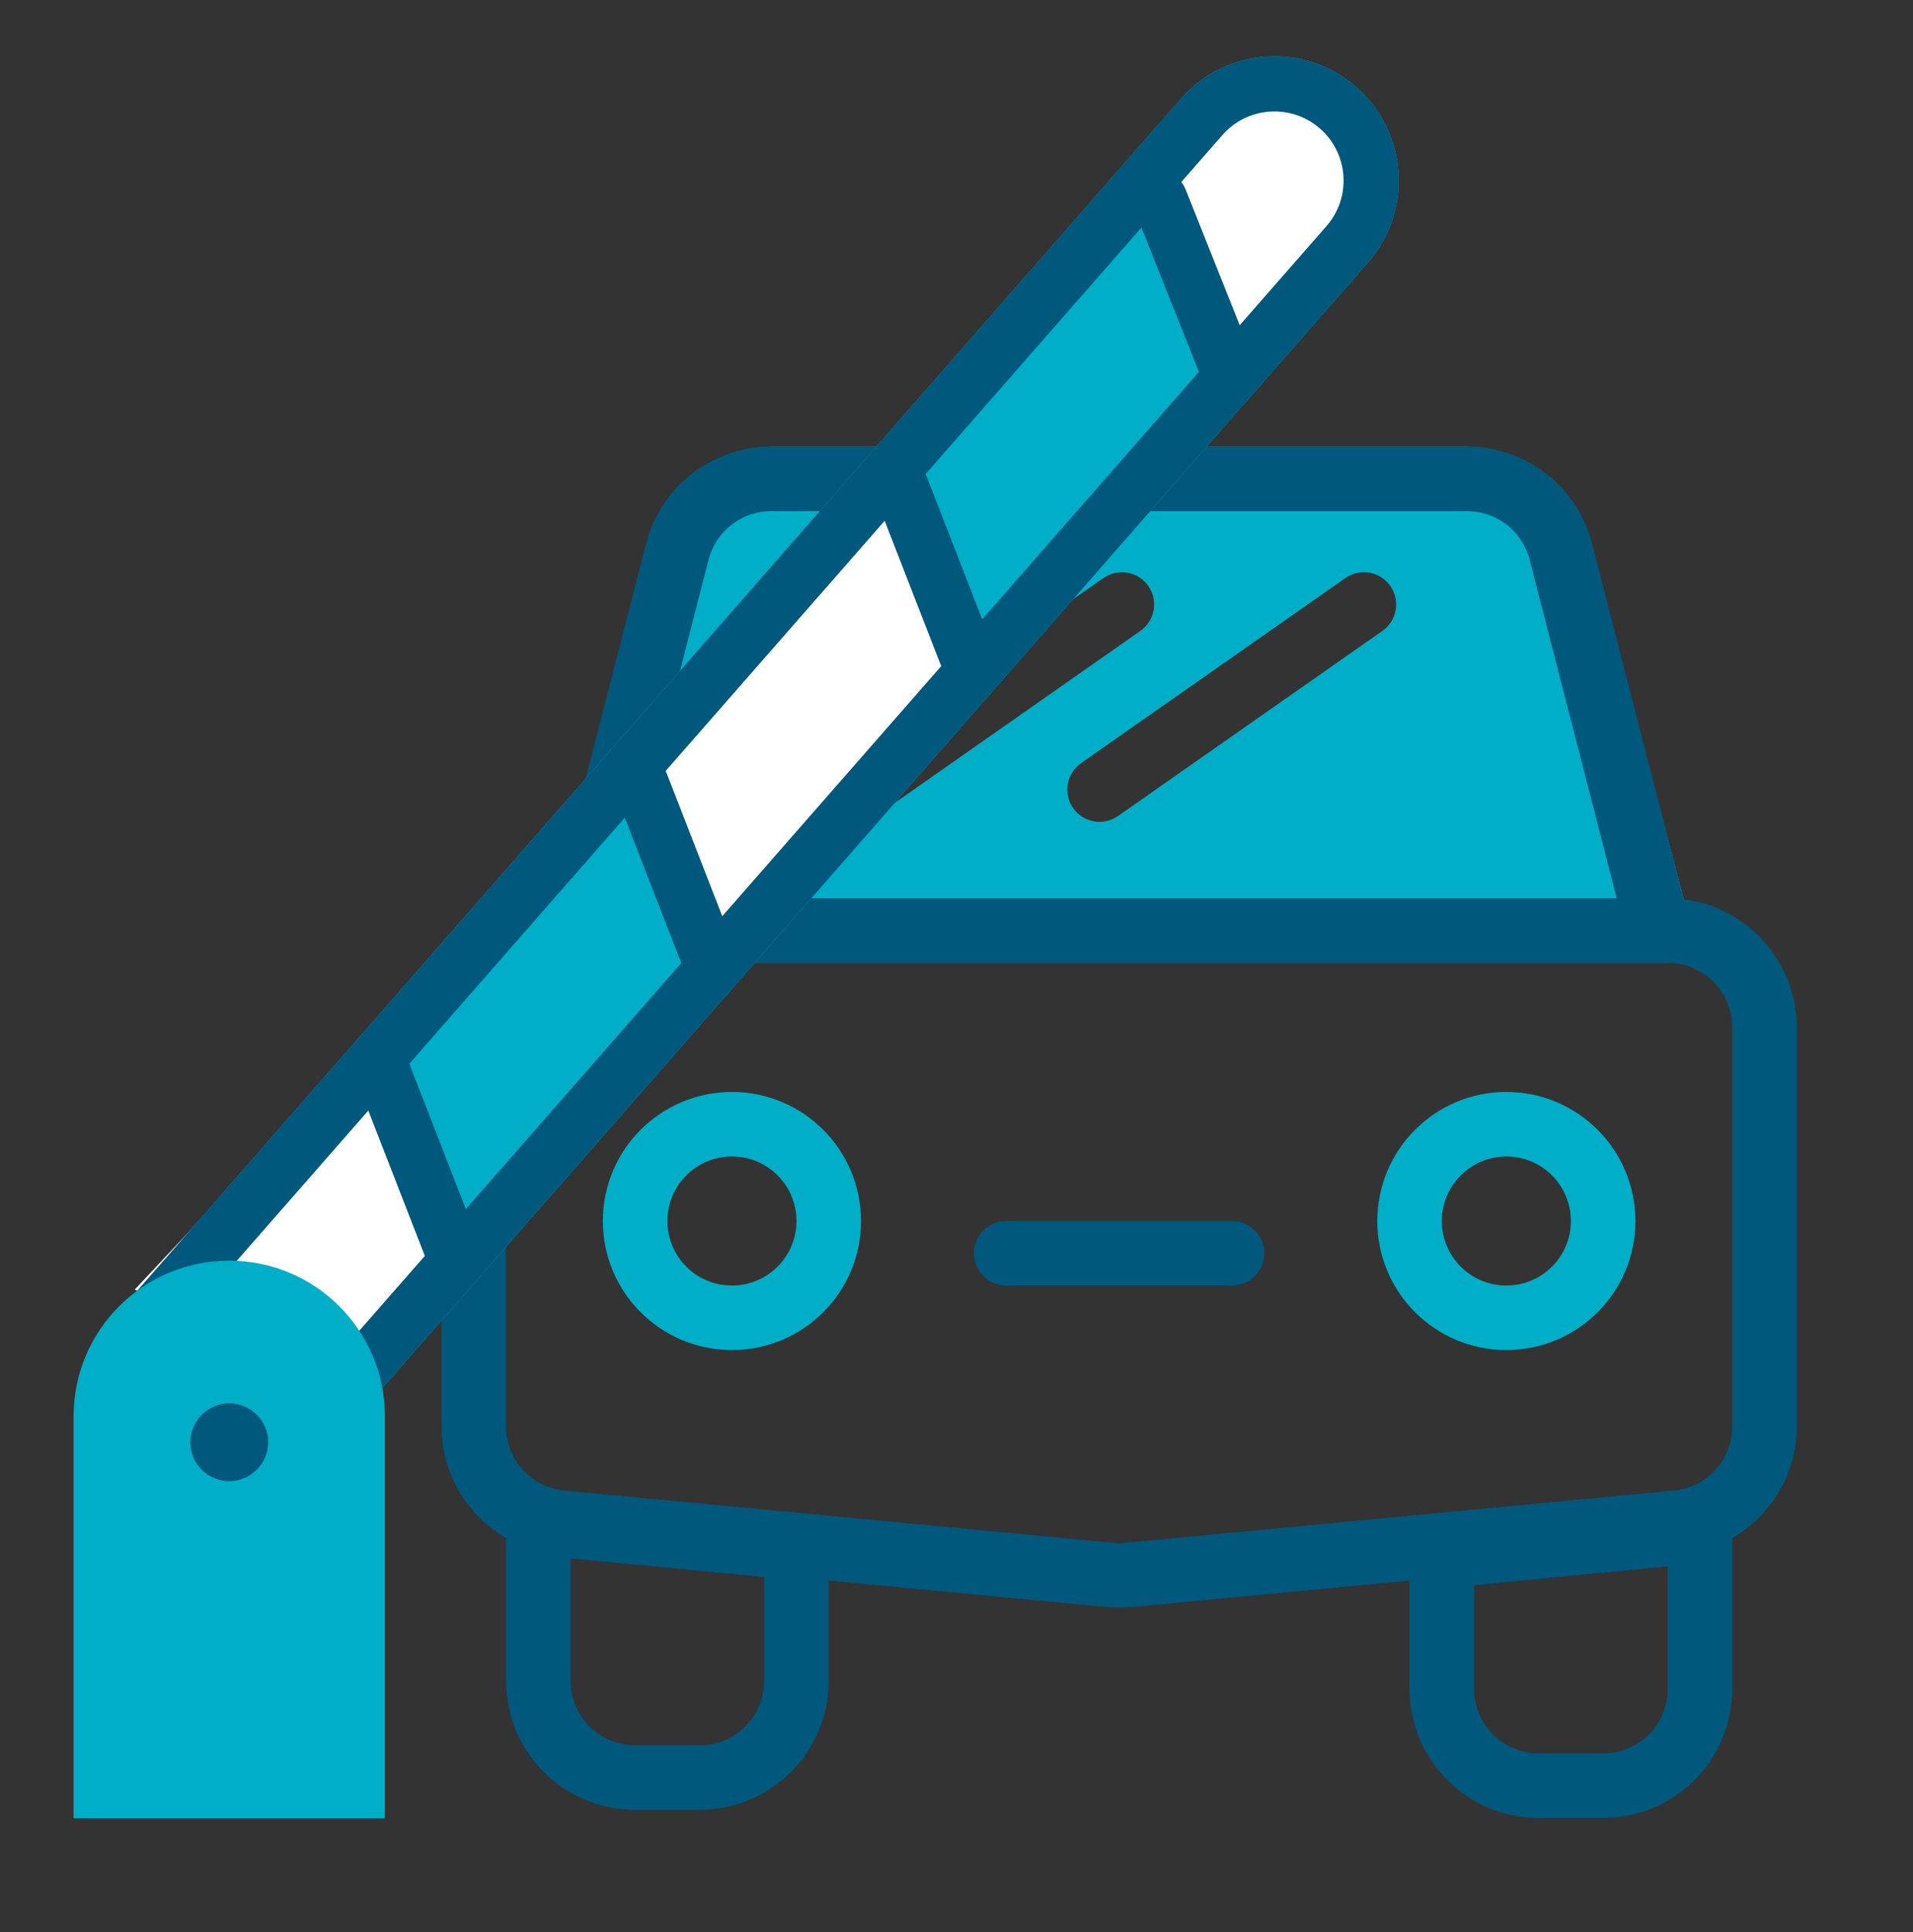 <?xml version="1.0" encoding="UTF-8" standalone="no"?>
<svg
   xmlns:dc="http://purl.org/dc/elements/1.1/"
   xmlns:cc="http://creativecommons.org/ns#"
   xmlns:rdf="http://www.w3.org/1999/02/22-rdf-syntax-ns#"
   xmlns:svg="http://www.w3.org/2000/svg"
   xmlns="http://www.w3.org/2000/svg"
   xmlns:sodipodi="http://sodipodi.sourceforge.net/DTD/sodipodi-0.dtd"
   xmlns:inkscape="http://www.inkscape.org/namespaces/inkscape"
   width="100"
   height="101"
   viewBox="0 0 100 101"
   fill="none"
   version="1.1"
   id="svg40"
   sodipodi:docname="Pedaggio.svg"
   inkscape:version="1.0.1 (3bc2e813f5, 2020-09-07)">
  <rect x="0" y="0" width="100" height="101" fill="#333333" stroke="none"/>
  <defs
     id="defs44" />
  <sodipodi:namedview
     pagecolor="#ffffff"
     bordercolor="#666666"
     borderopacity="1"
     objecttolerance="10"
     gridtolerance="10"
     guidetolerance="10"
     inkscape:pageopacity="0"
     inkscape:pageshadow="2"
     inkscape:window-width="1009"
     inkscape:window-height="480"
     id="namedview42"
     showgrid="false"
     inkscape:zoom="8.5148515"
     inkscape:cx="50"
     inkscape:cy="50.5"
     inkscape:window-x="0"
     inkscape:window-y="0"
     inkscape:window-maximized="0"
     inkscape:current-layer="svg40" />
  <path
     fill-rule="evenodd"
     clip-rule="evenodd"
     d="M38.26 67.204C40.124 67.204 41.634 65.694 41.634 63.831C41.634 61.968 40.124 60.457 38.26 60.457C36.397 60.457 34.887 61.968 34.887 63.831C34.887 65.694 36.397 67.204 38.26 67.204ZM38.26 70.578C41.987 70.578 45.008 67.557 45.008 63.831C45.008 60.105 41.987 57.084 38.26 57.084C34.534 57.084 31.513 60.105 31.513 63.831C31.513 67.557 34.534 70.578 38.26 70.578Z"
     fill="#00AEC7"
     id="path2" />
  <path
     fill-rule="evenodd"
     clip-rule="evenodd"
     d="M78.743 67.204C80.606 67.204 82.116 65.694 82.116 63.831C82.116 61.968 80.606 60.457 78.743 60.457C76.88 60.457 75.369 61.968 75.369 63.831C75.369 65.694 76.88 67.204 78.743 67.204ZM78.743 70.578C82.469 70.578 85.49 67.557 85.49 63.831C85.49 60.105 82.469 57.084 78.743 57.084C75.016 57.084 71.996 60.105 71.996 63.831C71.996 67.557 75.016 70.578 78.743 70.578Z"
     fill="#00AEC7"
     id="path4" />
  <path
     fill-rule="evenodd"
     clip-rule="evenodd"
     d="M33.955 28.054C34.738 25.28 37.416 23.347 40.477 23.347H76.527C79.588 23.347 82.266 25.28 83.049 28.054L88.443 48.65H28.561L33.955 28.054ZM72.677 30.633C73.211 31.396 73.026 32.448 72.263 32.982L58.445 42.657C57.682 43.192 56.63 43.006 56.096 42.243C55.561 41.48 55.747 40.428 56.51 39.894L70.328 30.219C71.091 29.684 72.142 29.87 72.677 30.633ZM59.611 32.982C60.375 32.448 60.56 31.396 60.026 30.633C59.491 29.87 58.44 29.684 57.676 30.219L43.859 39.894C43.096 40.428 42.91 41.48 43.445 42.243C43.979 43.006 45.031 43.192 45.794 42.657L59.611 32.982Z"
     fill="#00AEC7"
     id="path6" />
  <path
     fill-rule="evenodd"
     clip-rule="evenodd"
     d="M50.909 65.517C50.909 64.586 51.664 63.831 52.596 63.831H64.404C65.335 63.831 66.09 64.586 66.09 65.517C66.09 66.449 65.335 67.204 64.404 67.204H52.596C51.664 67.204 50.909 66.449 50.909 65.517Z"
     fill="#00587C"
     id="path8" />
  <path
     fill-rule="evenodd"
     clip-rule="evenodd"
     d="M87.176 50.336H29.824C27.961 50.336 26.451 51.847 26.451 53.71V74.564C26.451 76.303 27.773 77.757 29.505 77.922L58.18 80.653C58.393 80.673 58.607 80.673 58.82 80.653L87.496 77.922C89.227 77.757 90.549 76.303 90.549 74.564V53.71C90.549 51.847 89.039 50.336 87.176 50.336ZM29.824 46.963C26.098 46.963 23.077 49.984 23.077 53.71V74.564C23.077 78.042 25.722 80.951 29.185 81.281L57.86 84.012C58.286 84.052 58.714 84.052 59.14 84.012L87.816 81.281C91.278 80.951 93.923 78.042 93.923 74.564V53.71C93.923 49.984 90.902 46.963 87.176 46.963H29.824Z"
     fill="#00587C"
     id="path10" />
  <path
     fill-rule="evenodd"
     clip-rule="evenodd"
     d="M26.45 77.747V87.868C26.45 91.594 29.471 94.615 33.197 94.615H36.571C40.297 94.615 43.318 91.594 43.318 87.868V79.38L26.45 77.747ZM29.824 81.463V87.868C29.824 89.731 31.334 91.241 33.197 91.241H36.571C38.434 91.241 39.945 89.731 39.945 87.868V82.443L29.824 81.463Z"
     fill="#00587C"
     id="path12" />
  <path
     fill-rule="evenodd"
     clip-rule="evenodd"
     d="M90.55 78.169V88.29C90.55 92.016 87.529 95.037 83.803 95.037H80.429C76.703 95.037 73.682 92.016 73.682 88.29V79.802L90.55 78.169ZM87.176 81.885V88.29C87.176 90.153 85.666 91.663 83.803 91.663H80.429C78.566 91.663 77.056 90.153 77.056 88.29V82.865L87.176 81.885Z"
     fill="#00587C"
     id="path14" />
  <path
     fill-rule="evenodd"
     clip-rule="evenodd"
     d="M76.69 26.721H40.308C38.769 26.721 37.425 27.763 37.041 29.255L32.488 46.963H84.511L79.957 29.255C79.574 27.763 78.23 26.721 76.69 26.721ZM83.225 28.414C82.458 25.432 79.769 23.347 76.69 23.347H40.308C37.229 23.347 34.541 25.432 33.774 28.414L28.137 50.336H88.862L83.225 28.414Z"
     fill="#00587C"
     id="path16" />
  <path
     d="M61.731 5.16C64.095 2.46 68.201 2.187 70.901 4.551C73.601 6.915 73.874 11.021 71.51 13.721L16.338 76.739L6.56 68.177L61.731 5.16Z"
     fill="#00AEC7"
     id="path18" />
  <path
     d="M23.829 67.417L19.033 54.627L7.042 67.417L19.033 72.213L23.829 67.417Z"
     fill="white"
     id="path20" />
  <path
     d="M37.42 52.229L31.825 40.238L46.213 24.251L51.009 36.242L37.42 52.229Z"
     fill="white"
     id="path22" />
  <path
     d="M63.8 21.054L59.003 9.064L63.8 4.267C65.132 3.468 68.436 2.669 70.994 5.866C73.552 9.064 72.06 11.462 70.994 12.261L63.8 21.054Z"
     fill="white"
     id="path24" />
  <path
     fill-rule="evenodd"
     clip-rule="evenodd"
     d="M16.068 72.668L69.34 11.821C70.654 10.319 70.503 8.036 69.001 6.721C67.499 5.407 65.216 5.558 63.901 7.06L10.63 67.907L16.068 72.668ZM70.901 4.551C68.201 2.187 64.095 2.46 61.731 5.16L6.56 68.177L16.338 76.739L71.51 13.721C73.874 11.021 73.601 6.915 70.901 4.551Z"
     fill="#00587C"
     id="path26" />
  <path
     d="M3.846 74.04C3.846 69.547 7.489 65.904 11.982 65.904C16.475 65.904 20.118 69.547 20.118 74.04V95.058H3.846V74.04Z"
     fill="#00AEC7"
     id="path28" />
  <path
     d="M14.018 75.396C14.018 76.519 13.107 77.43 11.984 77.43C10.86 77.43 9.95 76.519 9.95 75.396C9.95 74.273 10.86 73.362 11.984 73.362C13.107 73.362 14.018 74.273 14.018 75.396Z"
     fill="#00587C"
     id="path30" />
  <path
     fill-rule="evenodd"
     clip-rule="evenodd"
     d="M19.43 54.534C20.172 54.245 21.008 54.613 21.297 55.355L24.997 64.87C25.286 65.613 24.918 66.449 24.176 66.737C23.433 67.026 22.597 66.658 22.309 65.916L18.608 56.401C18.32 55.658 18.687 54.822 19.43 54.534Z"
     fill="#00587C"
     id="path32" />
  <path
     fill-rule="evenodd"
     clip-rule="evenodd"
     d="M32.989 39.618C33.731 39.329 34.567 39.697 34.856 40.44L38.556 49.955C38.845 50.697 38.477 51.533 37.735 51.822C36.992 52.111 36.156 51.743 35.868 51L32.167 41.485C31.879 40.743 32.246 39.907 32.989 39.618Z"
     fill="#00587C"
     id="path34" />
  <path
     fill-rule="evenodd"
     clip-rule="evenodd"
     d="M46.548 24.024C47.29 23.735 48.126 24.103 48.415 24.846L52.115 34.361C52.404 35.103 52.036 35.939 51.294 36.228C50.551 36.517 49.715 36.149 49.427 35.407L45.726 25.891C45.438 25.149 45.806 24.313 46.548 24.024Z"
     fill="#00587C"
     id="path36" />
  <path
     fill-rule="evenodd"
     clip-rule="evenodd"
     d="M60.102 9.097C60.843 8.802 61.681 9.163 61.976 9.903L65.607 19.017C65.902 19.757 65.541 20.596 64.801 20.89C64.061 21.185 63.222 20.825 62.928 20.084L59.297 10.971C59.002 10.231 59.362 9.392 60.102 9.097Z"
     fill="#00587C"
     id="path38" />
</svg>
